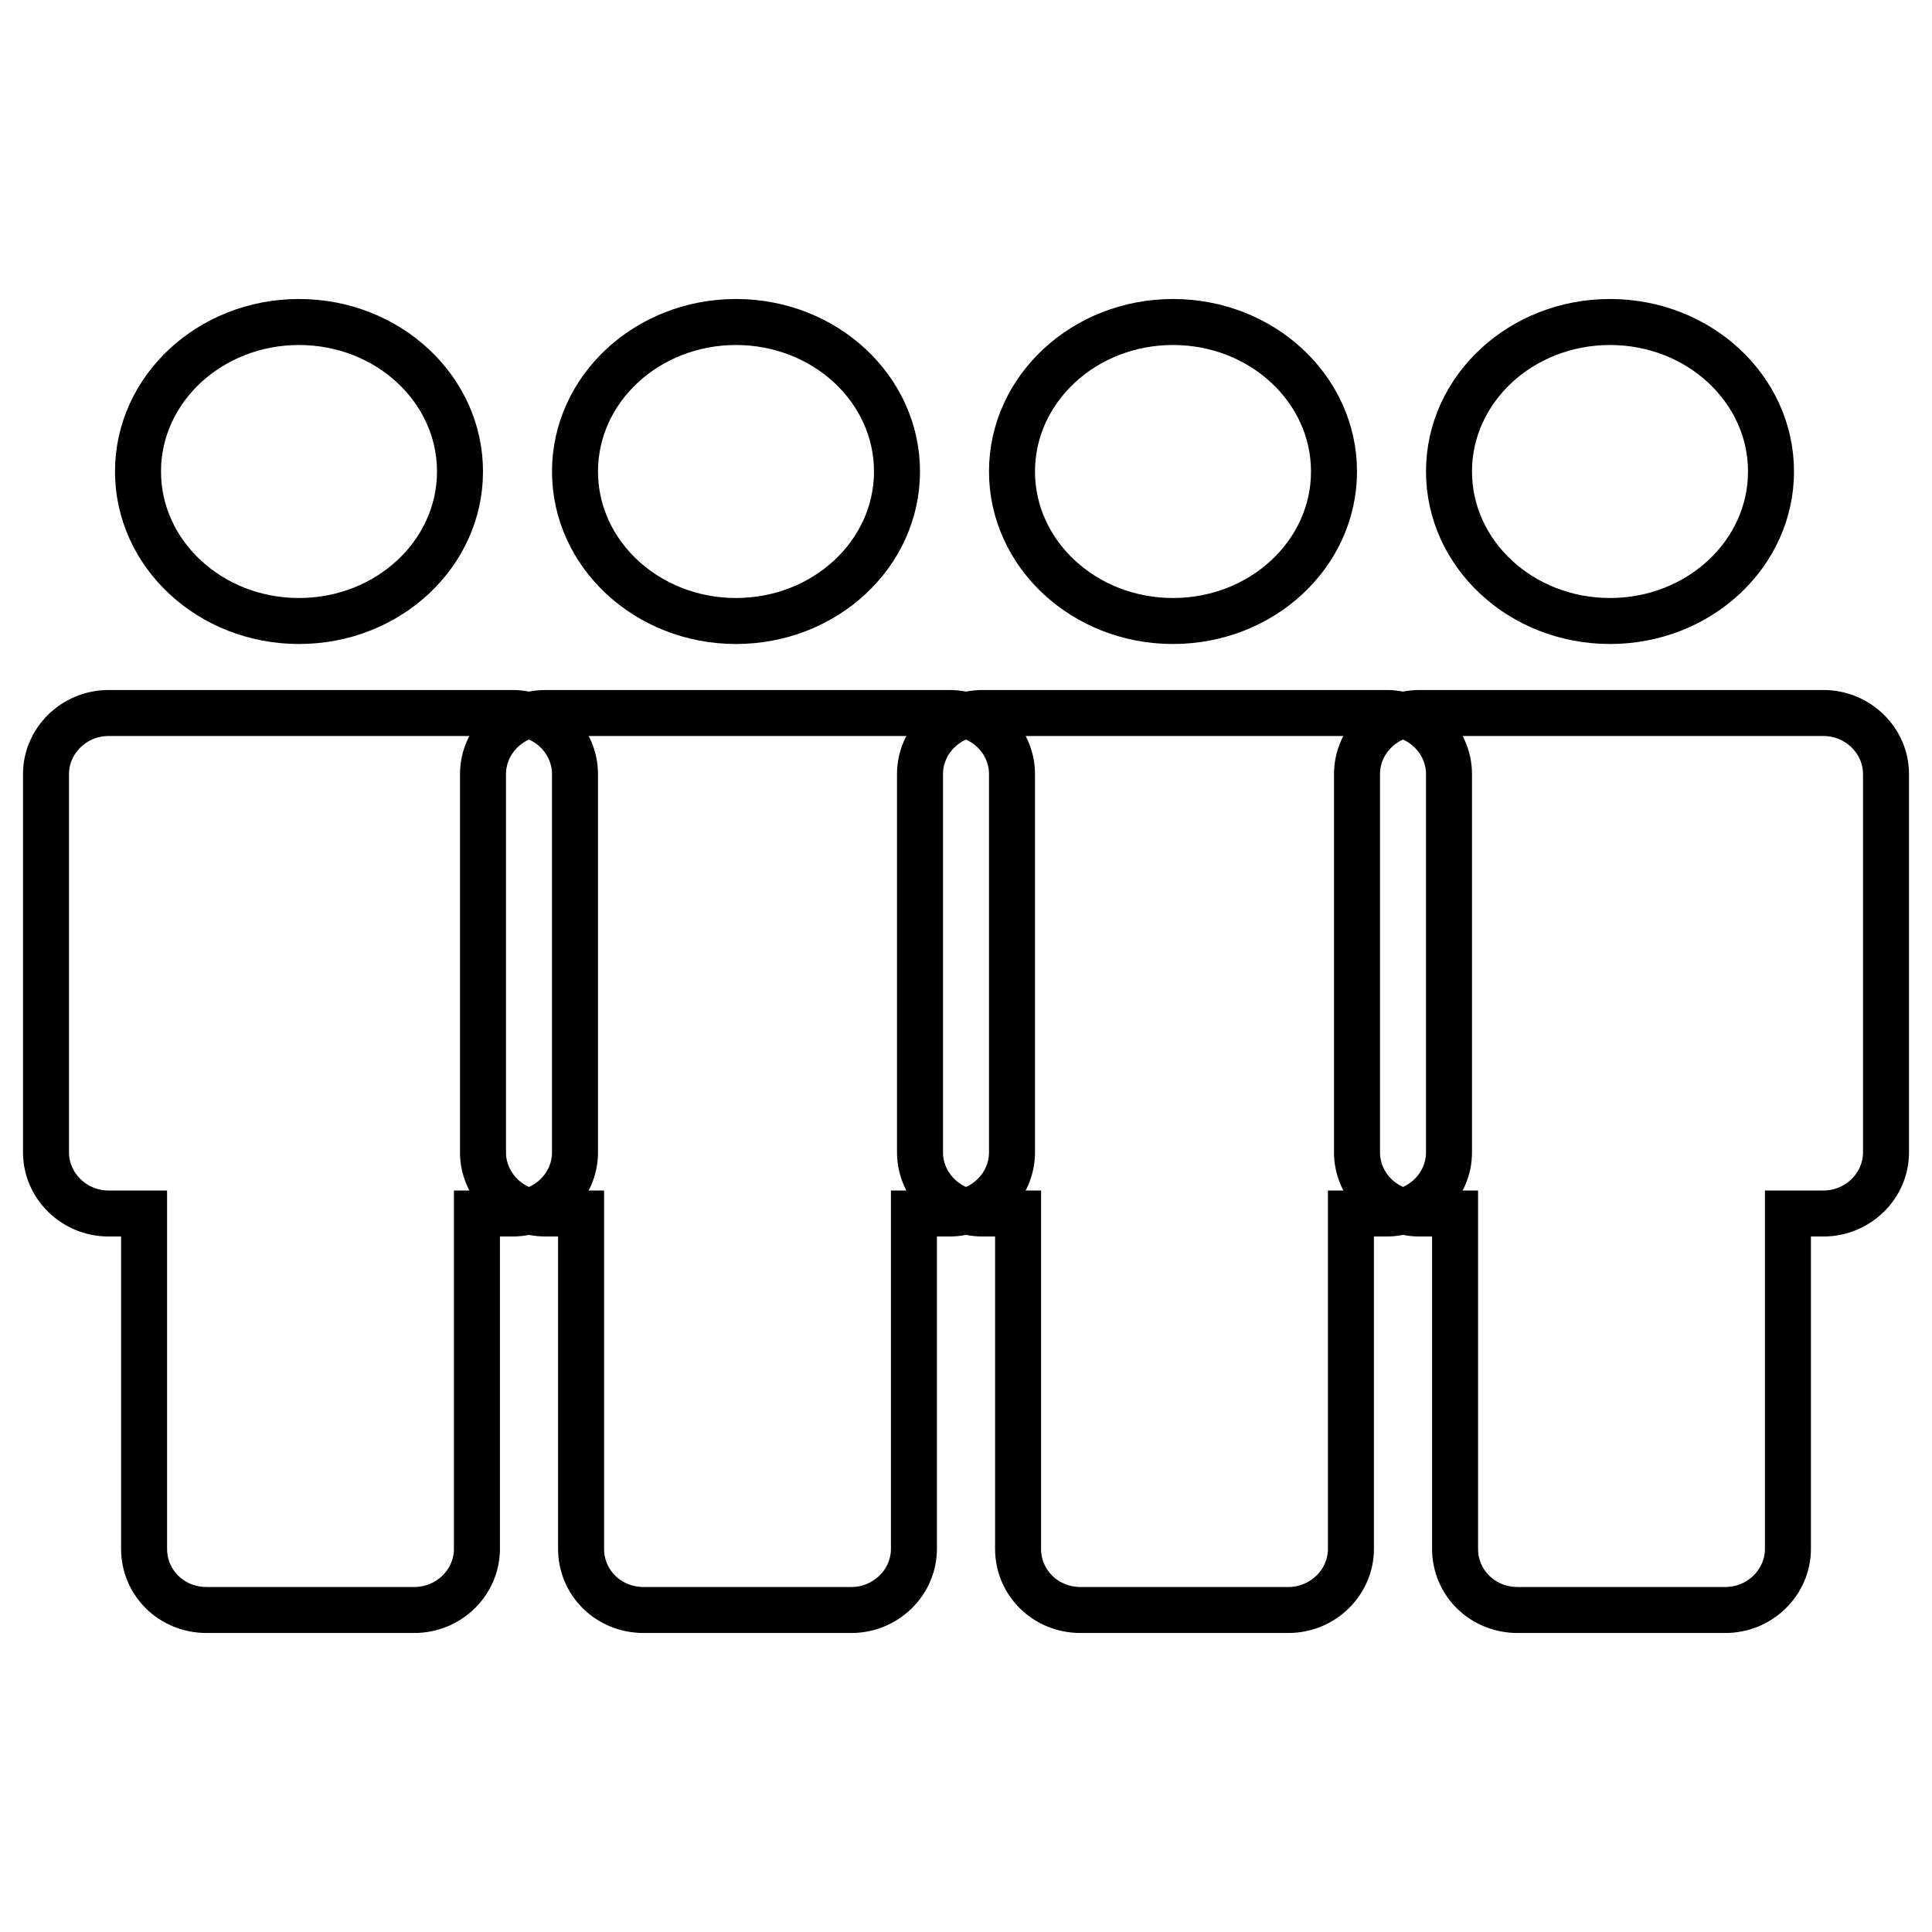<svg width="84" height="84" viewBox="0 0 84 84" fill="none" xmlns="http://www.w3.org/2000/svg">
<path d="M8.986 70H18.014C19.511 70 20.736 68.803 20.736 67.341V52.761H22.278C23.776 52.761 25 51.564 25 50.102V33.659C25 32.197 23.776 31 22.278 31H4.722C3.225 31 2 32.197 2 33.659V50.102C2 51.564 3.225 52.761 4.722 52.761H6.264V67.341C6.264 68.803 7.444 70 8.986 70Z" stroke="currentColor" stroke-width="2"/>
<ellipse cx="13" cy="20.5" rx="7" ry="6.5" stroke="currentColor" stroke-width="2"/>
<path d="M27.986 70H37.014C38.511 70 39.736 68.803 39.736 67.341V52.761H41.278C42.776 52.761 44 51.564 44 50.102V33.659C44 32.197 42.776 31 41.278 31H23.722C22.225 31 21 32.197 21 33.659V50.102C21 51.564 22.225 52.761 23.722 52.761H25.264V67.341C25.264 68.803 26.444 70 27.986 70Z" stroke="currentColor" stroke-width="2"/>
<ellipse cx="32" cy="20.5" rx="7" ry="6.5" stroke="currentColor" stroke-width="2"/>
<path d="M46.986 70H56.014C57.511 70 58.736 68.803 58.736 67.341V52.761H60.278C61.776 52.761 63 51.564 63 50.102V33.659C63 32.197 61.776 31 60.278 31H42.722C41.225 31 40 32.197 40 33.659V50.102C40 51.564 41.225 52.761 42.722 52.761H44.264V67.341C44.264 68.803 45.444 70 46.986 70Z" stroke="currentColor" stroke-width="2"/>
<ellipse cx="51" cy="20.5" rx="7" ry="6.5" stroke="currentColor" stroke-width="2"/>
<path d="M65.986 70H75.014C76.511 70 77.736 68.803 77.736 67.341V52.761H79.278C80.776 52.761 82 51.564 82 50.102V33.659C82 32.197 80.776 31 79.278 31H61.722C60.225 31 59 32.197 59 33.659V50.102C59 51.564 60.225 52.761 61.722 52.761H63.264V67.341C63.264 68.803 64.444 70 65.986 70Z" stroke="currentColor" stroke-width="2"/>
<ellipse cx="70" cy="20.5" rx="7" ry="6.5" stroke="currentColor" stroke-width="2"/>
</svg>
